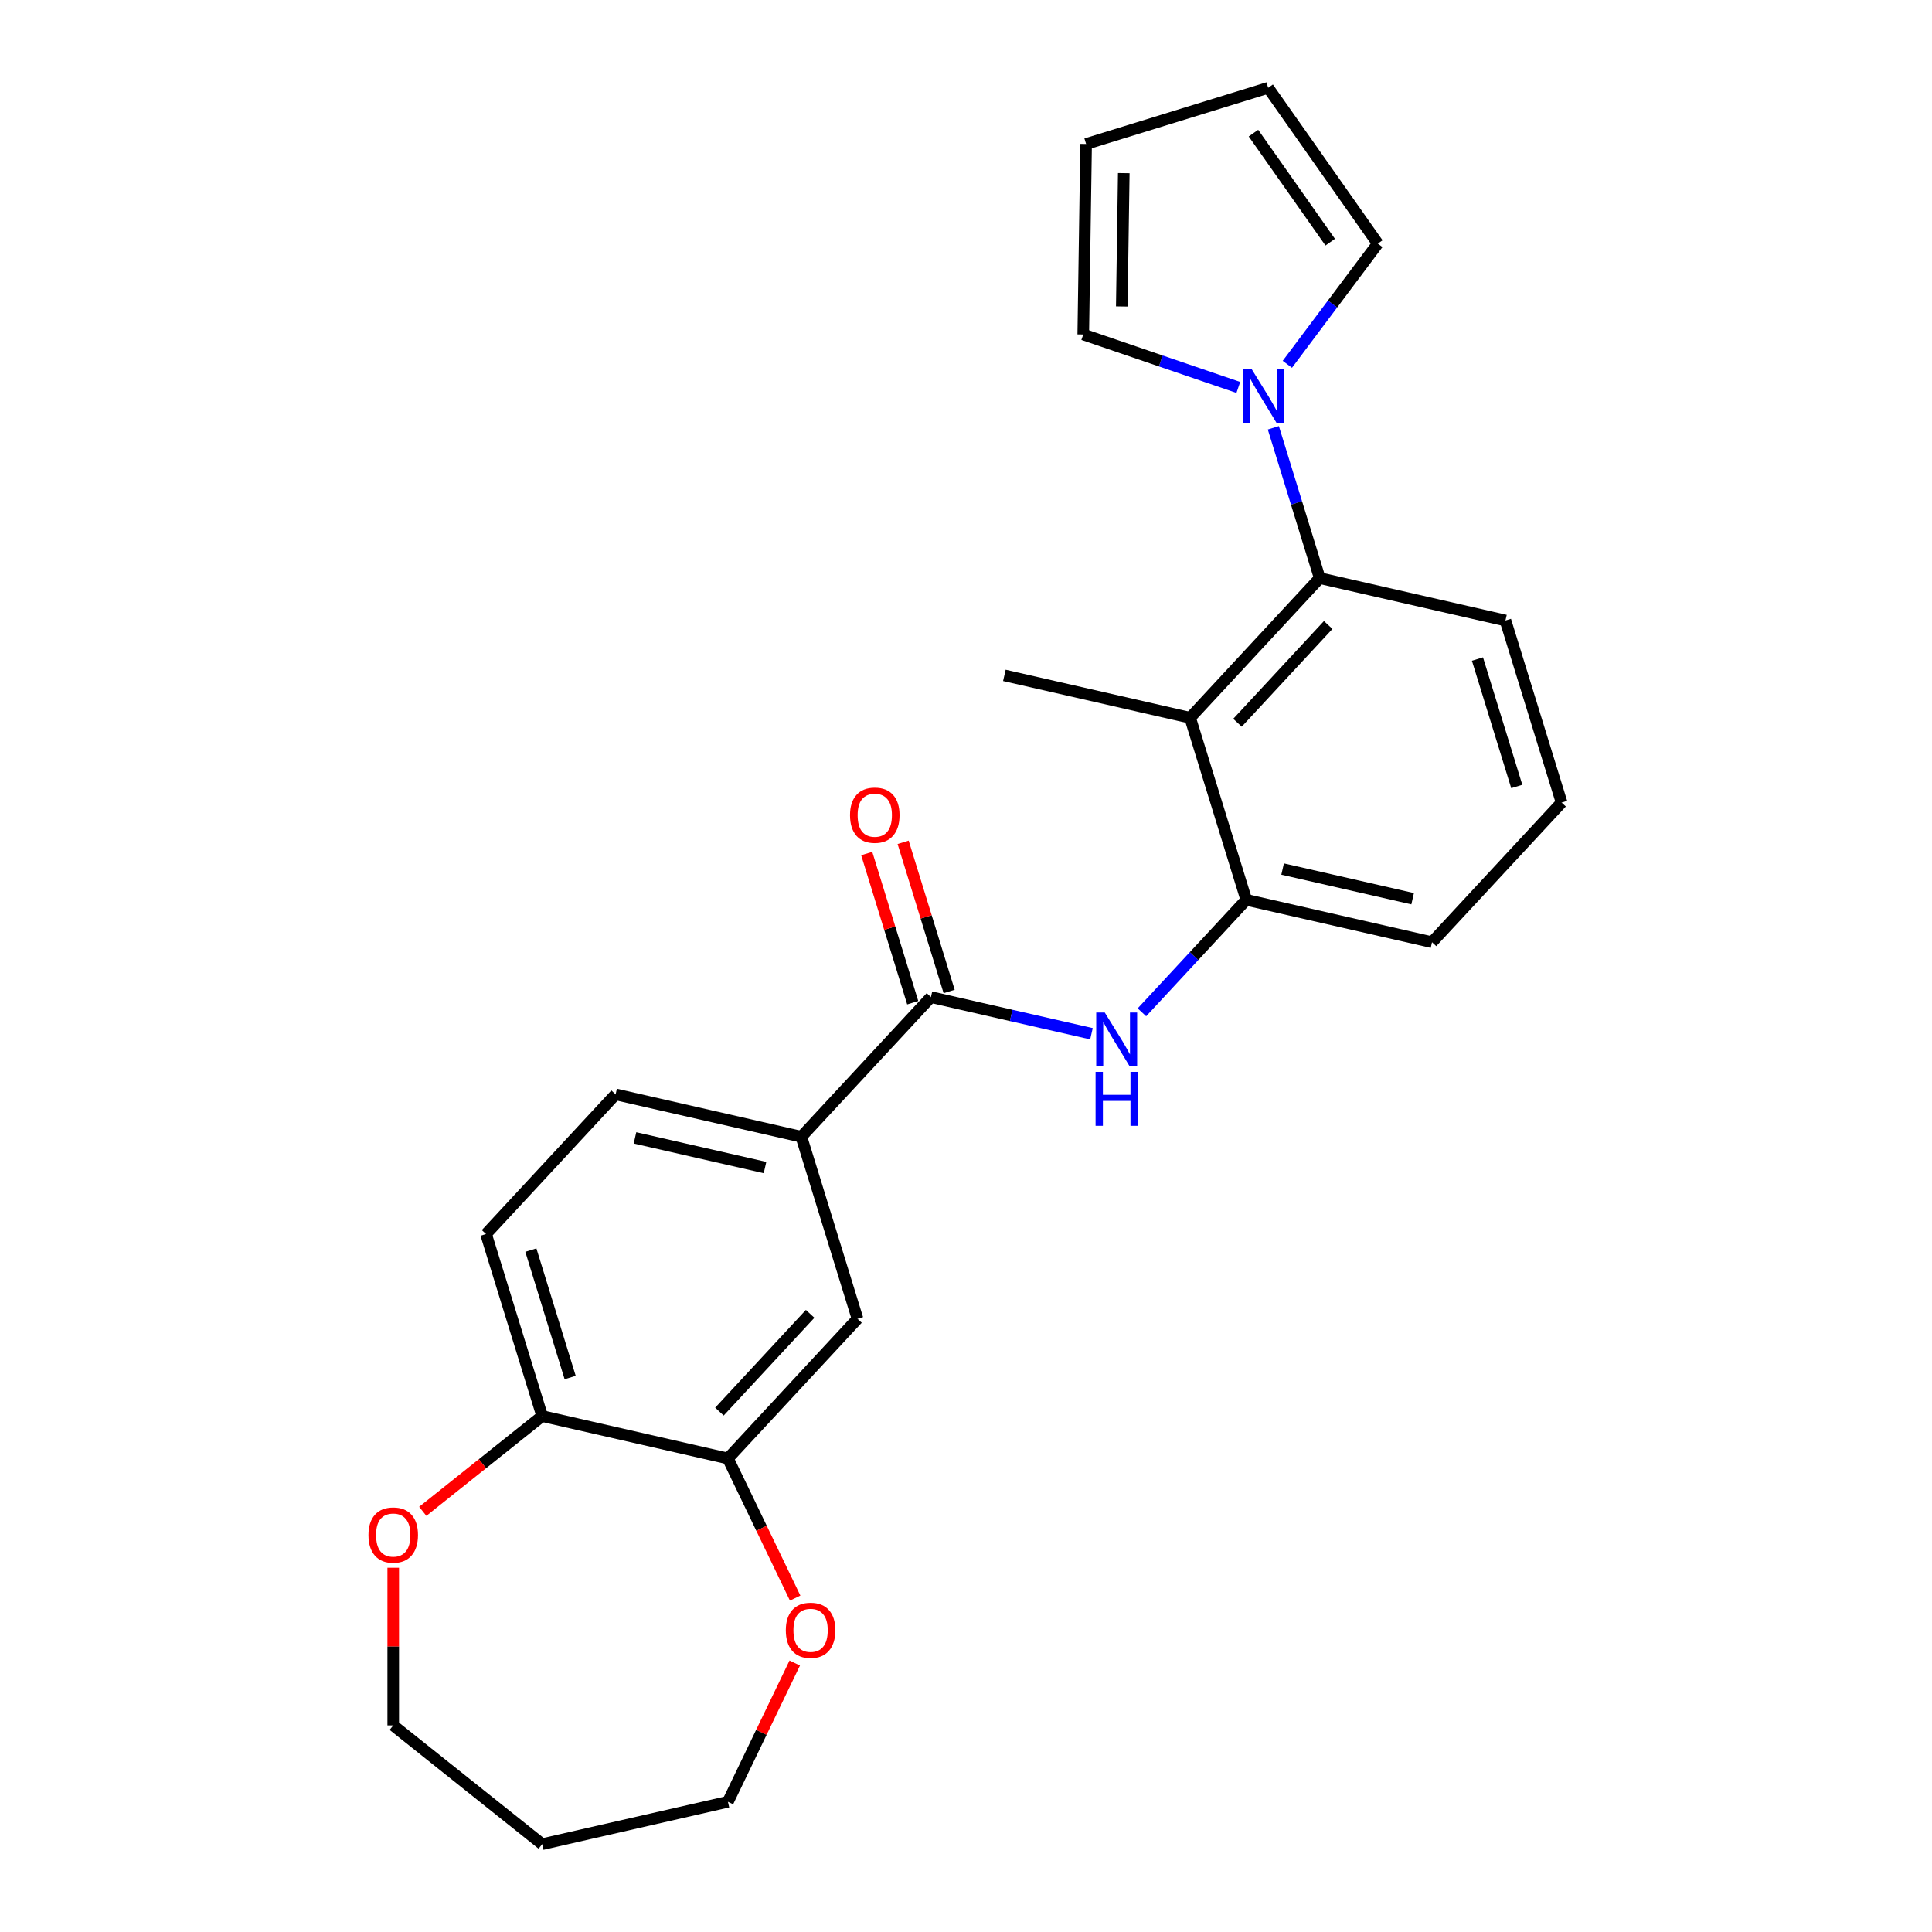 <?xml version='1.0' encoding='iso-8859-1'?>
<svg version='1.1' baseProfile='full'
              xmlns='http://www.w3.org/2000/svg'
                      xmlns:rdkit='http://www.rdkit.org/xml'
                      xmlns:xlink='http://www.w3.org/1999/xlink'
                  xml:space='preserve'
width='1000px' height='1000px' viewBox='0 0 1000 1000'>
<!-- END OF HEADER -->
<rect style='opacity:1.0;fill:#FFFFFF;stroke:none' width='1000' height='1000' x='0' y='0'> </rect>
<path class='bond-2' d='M 616.003,371.518 L 683.078,299.229' style='fill:none;fill-rule:evenodd;stroke:#000000;stroke-width:6px;stroke-linecap:butt;stroke-linejoin:miter;stroke-opacity:1' />
<path class='bond-2' d='M 640.522,374.09 L 687.474,323.488' style='fill:none;fill-rule:evenodd;stroke:#000000;stroke-width:6px;stroke-linecap:butt;stroke-linejoin:miter;stroke-opacity:1' />
<path class='bond-4' d='M 616.003,371.518 L 645.07,465.751' style='fill:none;fill-rule:evenodd;stroke:#000000;stroke-width:6px;stroke-linecap:butt;stroke-linejoin:miter;stroke-opacity:1' />
<path class='bond-18' d='M 616.003,371.518 L 519.862,349.575' style='fill:none;fill-rule:evenodd;stroke:#000000;stroke-width:6px;stroke-linecap:butt;stroke-linejoin:miter;stroke-opacity:1' />
<path class='bond-0' d='M 481.855,516.096 L 523.397,525.578' style='fill:none;fill-rule:evenodd;stroke:#000000;stroke-width:6px;stroke-linecap:butt;stroke-linejoin:miter;stroke-opacity:1' />
<path class='bond-0' d='M 523.397,525.578 L 564.939,535.06' style='fill:none;fill-rule:evenodd;stroke:#0000FF;stroke-width:6px;stroke-linecap:butt;stroke-linejoin:miter;stroke-opacity:1' />
<path class='bond-5' d='M 481.855,516.096 L 414.78,588.385' style='fill:none;fill-rule:evenodd;stroke:#000000;stroke-width:6px;stroke-linecap:butt;stroke-linejoin:miter;stroke-opacity:1' />
<path class='bond-12' d='M 491.278,513.189 L 479.37,474.583' style='fill:none;fill-rule:evenodd;stroke:#000000;stroke-width:6px;stroke-linecap:butt;stroke-linejoin:miter;stroke-opacity:1' />
<path class='bond-12' d='M 479.37,474.583 L 467.461,435.978' style='fill:none;fill-rule:evenodd;stroke:#FF0000;stroke-width:6px;stroke-linecap:butt;stroke-linejoin:miter;stroke-opacity:1' />
<path class='bond-12' d='M 472.431,519.003 L 460.523,480.397' style='fill:none;fill-rule:evenodd;stroke:#000000;stroke-width:6px;stroke-linecap:butt;stroke-linejoin:miter;stroke-opacity:1' />
<path class='bond-12' d='M 460.523,480.397 L 448.615,441.791' style='fill:none;fill-rule:evenodd;stroke:#FF0000;stroke-width:6px;stroke-linecap:butt;stroke-linejoin:miter;stroke-opacity:1' />
<path class='bond-1' d='M 659.078,221.426 L 671.078,260.328' style='fill:none;fill-rule:evenodd;stroke:#0000FF;stroke-width:6px;stroke-linecap:butt;stroke-linejoin:miter;stroke-opacity:1' />
<path class='bond-1' d='M 671.078,260.328 L 683.078,299.229' style='fill:none;fill-rule:evenodd;stroke:#000000;stroke-width:6px;stroke-linecap:butt;stroke-linejoin:miter;stroke-opacity:1' />
<path class='bond-9' d='M 640.954,200.538 L 600.822,186.831' style='fill:none;fill-rule:evenodd;stroke:#0000FF;stroke-width:6px;stroke-linecap:butt;stroke-linejoin:miter;stroke-opacity:1' />
<path class='bond-9' d='M 600.822,186.831 L 560.69,173.124' style='fill:none;fill-rule:evenodd;stroke:#000000;stroke-width:6px;stroke-linecap:butt;stroke-linejoin:miter;stroke-opacity:1' />
<path class='bond-10' d='M 666.327,188.568 L 689.744,157.33' style='fill:none;fill-rule:evenodd;stroke:#0000FF;stroke-width:6px;stroke-linecap:butt;stroke-linejoin:miter;stroke-opacity:1' />
<path class='bond-10' d='M 689.744,157.33 L 713.161,126.093' style='fill:none;fill-rule:evenodd;stroke:#000000;stroke-width:6px;stroke-linecap:butt;stroke-linejoin:miter;stroke-opacity:1' />
<path class='bond-19' d='M 683.078,299.229 L 779.219,321.173' style='fill:none;fill-rule:evenodd;stroke:#000000;stroke-width:6px;stroke-linecap:butt;stroke-linejoin:miter;stroke-opacity:1' />
<path class='bond-3' d='M 591.052,523.968 L 618.061,494.859' style='fill:none;fill-rule:evenodd;stroke:#0000FF;stroke-width:6px;stroke-linecap:butt;stroke-linejoin:miter;stroke-opacity:1' />
<path class='bond-3' d='M 618.061,494.859 L 645.07,465.751' style='fill:none;fill-rule:evenodd;stroke:#000000;stroke-width:6px;stroke-linecap:butt;stroke-linejoin:miter;stroke-opacity:1' />
<path class='bond-20' d='M 645.07,465.751 L 741.211,487.694' style='fill:none;fill-rule:evenodd;stroke:#000000;stroke-width:6px;stroke-linecap:butt;stroke-linejoin:miter;stroke-opacity:1' />
<path class='bond-20' d='M 663.88,449.814 L 731.179,465.175' style='fill:none;fill-rule:evenodd;stroke:#000000;stroke-width:6px;stroke-linecap:butt;stroke-linejoin:miter;stroke-opacity:1' />
<path class='bond-7' d='M 414.78,588.385 L 443.847,682.617' style='fill:none;fill-rule:evenodd;stroke:#000000;stroke-width:6px;stroke-linecap:butt;stroke-linejoin:miter;stroke-opacity:1' />
<path class='bond-14' d='M 414.78,588.385 L 318.639,566.441' style='fill:none;fill-rule:evenodd;stroke:#000000;stroke-width:6px;stroke-linecap:butt;stroke-linejoin:miter;stroke-opacity:1' />
<path class='bond-14' d='M 395.971,604.322 L 328.672,588.961' style='fill:none;fill-rule:evenodd;stroke:#000000;stroke-width:6px;stroke-linecap:butt;stroke-linejoin:miter;stroke-opacity:1' />
<path class='bond-6' d='M 376.773,754.906 L 443.847,682.617' style='fill:none;fill-rule:evenodd;stroke:#000000;stroke-width:6px;stroke-linecap:butt;stroke-linejoin:miter;stroke-opacity:1' />
<path class='bond-6' d='M 372.376,730.648 L 419.328,680.046' style='fill:none;fill-rule:evenodd;stroke:#000000;stroke-width:6px;stroke-linecap:butt;stroke-linejoin:miter;stroke-opacity:1' />
<path class='bond-11' d='M 376.773,754.906 L 394.173,791.037' style='fill:none;fill-rule:evenodd;stroke:#000000;stroke-width:6px;stroke-linecap:butt;stroke-linejoin:miter;stroke-opacity:1' />
<path class='bond-11' d='M 394.173,791.037 L 411.572,827.167' style='fill:none;fill-rule:evenodd;stroke:#FF0000;stroke-width:6px;stroke-linecap:butt;stroke-linejoin:miter;stroke-opacity:1' />
<path class='bond-27' d='M 376.773,754.906 L 280.632,732.963' style='fill:none;fill-rule:evenodd;stroke:#000000;stroke-width:6px;stroke-linecap:butt;stroke-linejoin:miter;stroke-opacity:1' />
<path class='bond-8' d='M 280.632,732.963 L 251.565,638.73' style='fill:none;fill-rule:evenodd;stroke:#000000;stroke-width:6px;stroke-linecap:butt;stroke-linejoin:miter;stroke-opacity:1' />
<path class='bond-8' d='M 295.118,713.014 L 274.771,647.052' style='fill:none;fill-rule:evenodd;stroke:#000000;stroke-width:6px;stroke-linecap:butt;stroke-linejoin:miter;stroke-opacity:1' />
<path class='bond-13' d='M 280.632,732.963 L 249.725,757.61' style='fill:none;fill-rule:evenodd;stroke:#000000;stroke-width:6px;stroke-linecap:butt;stroke-linejoin:miter;stroke-opacity:1' />
<path class='bond-13' d='M 249.725,757.61 L 218.818,782.258' style='fill:none;fill-rule:evenodd;stroke:#FF0000;stroke-width:6px;stroke-linecap:butt;stroke-linejoin:miter;stroke-opacity:1' />
<path class='bond-16' d='M 560.69,173.124 L 562.165,74.521' style='fill:none;fill-rule:evenodd;stroke:#000000;stroke-width:6px;stroke-linecap:butt;stroke-linejoin:miter;stroke-opacity:1' />
<path class='bond-16' d='M 580.632,158.629 L 581.664,89.607' style='fill:none;fill-rule:evenodd;stroke:#000000;stroke-width:6px;stroke-linecap:butt;stroke-linejoin:miter;stroke-opacity:1' />
<path class='bond-15' d='M 713.161,126.093 L 656.398,45.455' style='fill:none;fill-rule:evenodd;stroke:#000000;stroke-width:6px;stroke-linecap:butt;stroke-linejoin:miter;stroke-opacity:1' />
<path class='bond-15' d='M 688.519,125.35 L 648.785,68.903' style='fill:none;fill-rule:evenodd;stroke:#000000;stroke-width:6px;stroke-linecap:butt;stroke-linejoin:miter;stroke-opacity:1' />
<path class='bond-22' d='M 411.363,860.775 L 394.068,896.688' style='fill:none;fill-rule:evenodd;stroke:#FF0000;stroke-width:6px;stroke-linecap:butt;stroke-linejoin:miter;stroke-opacity:1' />
<path class='bond-22' d='M 394.068,896.688 L 376.773,932.602' style='fill:none;fill-rule:evenodd;stroke:#000000;stroke-width:6px;stroke-linecap:butt;stroke-linejoin:miter;stroke-opacity:1' />
<path class='bond-23' d='M 203.533,811.468 L 203.533,852.264' style='fill:none;fill-rule:evenodd;stroke:#FF0000;stroke-width:6px;stroke-linecap:butt;stroke-linejoin:miter;stroke-opacity:1' />
<path class='bond-23' d='M 203.533,852.264 L 203.533,893.061' style='fill:none;fill-rule:evenodd;stroke:#000000;stroke-width:6px;stroke-linecap:butt;stroke-linejoin:miter;stroke-opacity:1' />
<path class='bond-17' d='M 318.639,566.441 L 251.565,638.73' style='fill:none;fill-rule:evenodd;stroke:#000000;stroke-width:6px;stroke-linecap:butt;stroke-linejoin:miter;stroke-opacity:1' />
<path class='bond-26' d='M 656.398,45.455 L 562.165,74.521' style='fill:none;fill-rule:evenodd;stroke:#000000;stroke-width:6px;stroke-linecap:butt;stroke-linejoin:miter;stroke-opacity:1' />
<path class='bond-25' d='M 779.219,321.173 L 808.286,415.405' style='fill:none;fill-rule:evenodd;stroke:#000000;stroke-width:6px;stroke-linecap:butt;stroke-linejoin:miter;stroke-opacity:1' />
<path class='bond-25' d='M 764.732,341.121 L 785.079,407.084' style='fill:none;fill-rule:evenodd;stroke:#000000;stroke-width:6px;stroke-linecap:butt;stroke-linejoin:miter;stroke-opacity:1' />
<path class='bond-24' d='M 741.211,487.694 L 808.286,415.405' style='fill:none;fill-rule:evenodd;stroke:#000000;stroke-width:6px;stroke-linecap:butt;stroke-linejoin:miter;stroke-opacity:1' />
<path class='bond-21' d='M 280.632,954.545 L 376.773,932.602' style='fill:none;fill-rule:evenodd;stroke:#000000;stroke-width:6px;stroke-linecap:butt;stroke-linejoin:miter;stroke-opacity:1' />
<path class='bond-28' d='M 280.632,954.545 L 203.533,893.061' style='fill:none;fill-rule:evenodd;stroke:#000000;stroke-width:6px;stroke-linecap:butt;stroke-linejoin:miter;stroke-opacity:1' />
<path  class='atom-2' d='M 647.837 191.033
L 656.989 205.825
Q 657.896 207.285, 659.356 209.928
Q 660.815 212.57, 660.894 212.728
L 660.894 191.033
L 664.602 191.033
L 664.602 218.961
L 660.776 218.961
L 650.954 202.788
Q 649.81 200.895, 648.587 198.725
Q 647.404 196.556, 647.049 195.885
L 647.049 218.961
L 643.42 218.961
L 643.42 191.033
L 647.837 191.033
' fill='#0000FF'/>
<path  class='atom-4' d='M 571.823 524.076
L 580.974 538.868
Q 581.881 540.327, 583.341 542.97
Q 584.8 545.613, 584.879 545.771
L 584.879 524.076
L 588.587 524.076
L 588.587 552.003
L 584.761 552.003
L 574.939 535.831
Q 573.795 533.937, 572.572 531.768
Q 571.389 529.598, 571.034 528.928
L 571.034 552.003
L 567.405 552.003
L 567.405 524.076
L 571.823 524.076
' fill='#0000FF'/>
<path  class='atom-4' d='M 567.069 554.796
L 570.856 554.796
L 570.856 566.669
L 585.135 566.669
L 585.135 554.796
L 588.922 554.796
L 588.922 582.723
L 585.135 582.723
L 585.135 569.825
L 570.856 569.825
L 570.856 582.723
L 567.069 582.723
L 567.069 554.796
' fill='#0000FF'/>
<path  class='atom-12' d='M 406.74 843.833
Q 406.74 837.127, 410.053 833.38
Q 413.367 829.633, 419.56 829.633
Q 425.753 829.633, 429.066 833.38
Q 432.38 837.127, 432.38 843.833
Q 432.38 850.618, 429.027 854.483
Q 425.674 858.309, 419.56 858.309
Q 413.406 858.309, 410.053 854.483
Q 406.74 850.657, 406.74 843.833
M 419.56 855.154
Q 423.82 855.154, 426.108 852.314
Q 428.435 849.434, 428.435 843.833
Q 428.435 838.35, 426.108 835.589
Q 423.82 832.788, 419.56 832.788
Q 415.3 832.788, 412.972 835.549
Q 410.685 838.311, 410.685 843.833
Q 410.685 849.474, 412.972 852.314
Q 415.3 855.154, 419.56 855.154
' fill='#FF0000'/>
<path  class='atom-13' d='M 439.968 421.942
Q 439.968 415.237, 443.281 411.489
Q 446.595 407.742, 452.788 407.742
Q 458.981 407.742, 462.294 411.489
Q 465.608 415.237, 465.608 421.942
Q 465.608 428.727, 462.255 432.593
Q 458.902 436.419, 452.788 436.419
Q 446.634 436.419, 443.281 432.593
Q 439.968 428.766, 439.968 421.942
M 452.788 433.263
Q 457.048 433.263, 459.336 430.423
Q 461.663 427.544, 461.663 421.942
Q 461.663 416.46, 459.336 413.698
Q 457.048 410.898, 452.788 410.898
Q 448.528 410.898, 446.2 413.659
Q 443.913 416.42, 443.913 421.942
Q 443.913 427.583, 446.2 430.423
Q 448.528 433.263, 452.788 433.263
' fill='#FF0000'/>
<path  class='atom-14' d='M 190.713 794.526
Q 190.713 787.82, 194.026 784.073
Q 197.34 780.326, 203.533 780.326
Q 209.726 780.326, 213.039 784.073
Q 216.352 787.82, 216.352 794.526
Q 216.352 801.311, 213 805.176
Q 209.647 809.003, 203.533 809.003
Q 197.379 809.003, 194.026 805.176
Q 190.713 801.35, 190.713 794.526
M 203.533 805.847
Q 207.793 805.847, 210.081 803.007
Q 212.408 800.127, 212.408 794.526
Q 212.408 789.043, 210.081 786.282
Q 207.793 783.481, 203.533 783.481
Q 199.272 783.481, 196.945 786.243
Q 194.657 789.004, 194.657 794.526
Q 194.657 800.167, 196.945 803.007
Q 199.272 805.847, 203.533 805.847
' fill='#FF0000'/>
</svg>
